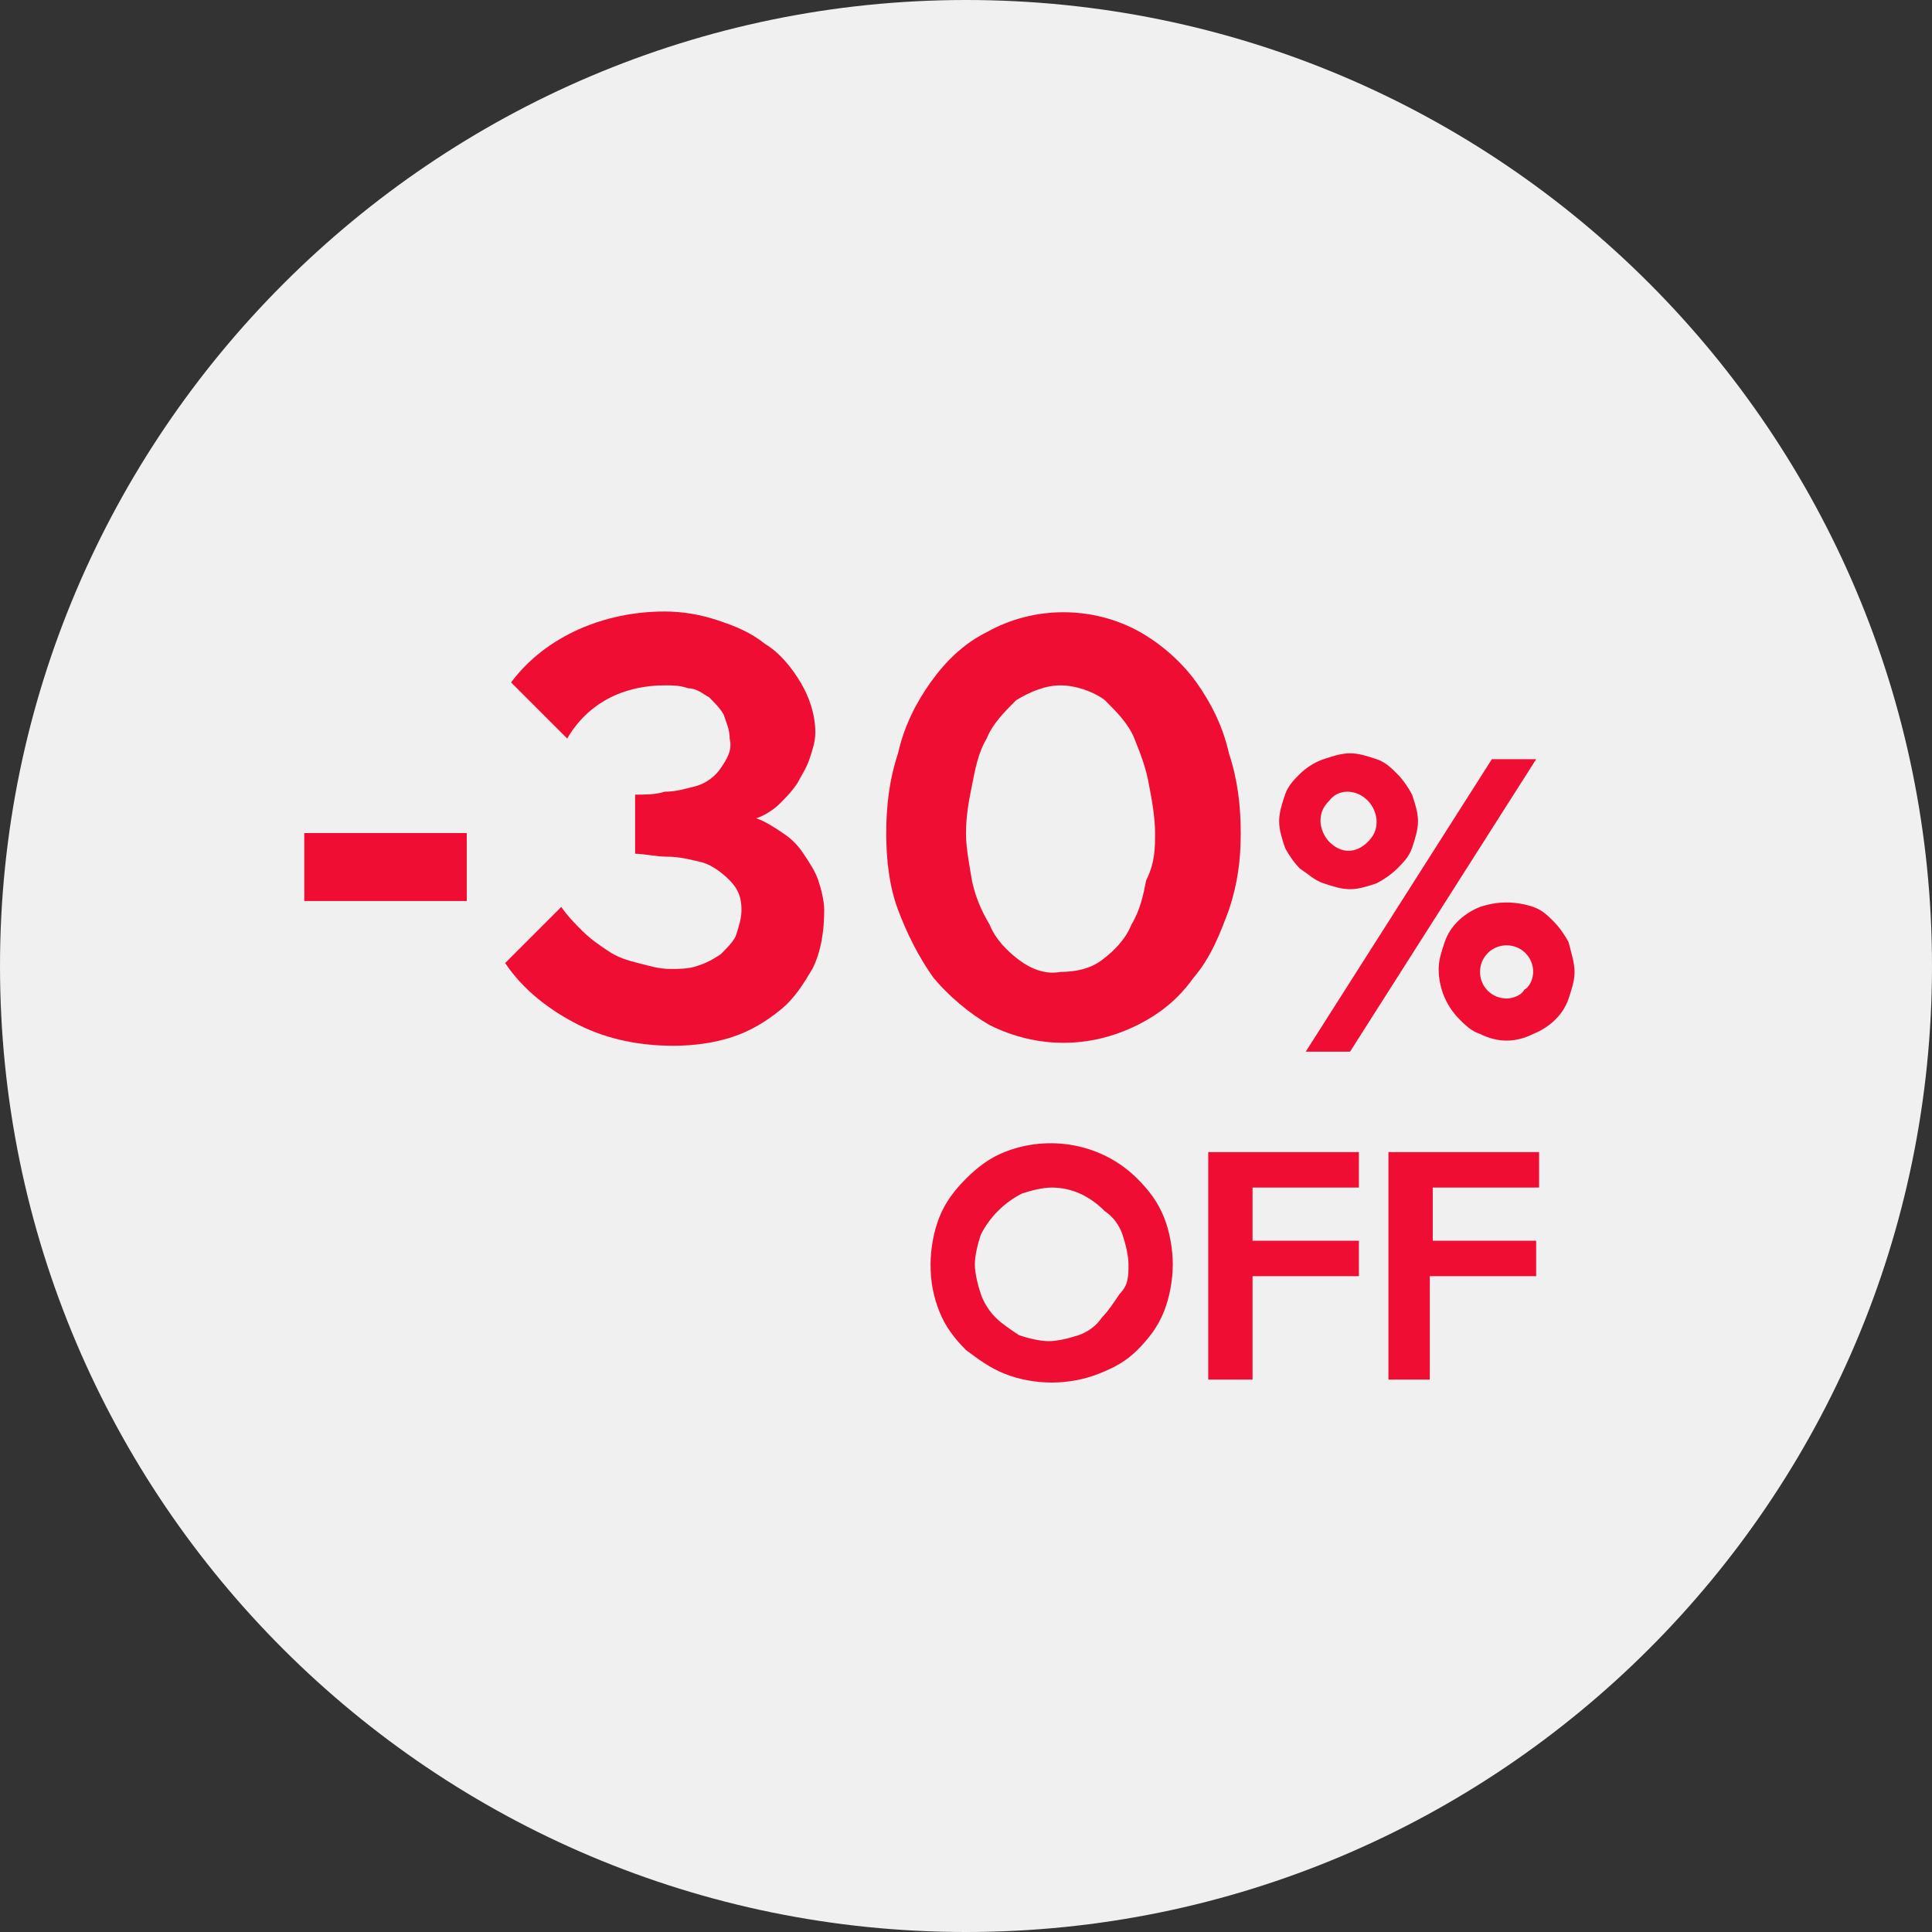 <?xml version="1.0" encoding="utf-8"?>
<!-- Generator: Adobe Illustrator 25.3.1, SVG Export Plug-In . SVG Version: 6.00 Build 0)  -->
<svg version="1.1" id="Слой_1" xmlns="http://www.w3.org/2000/svg" xmlns:xlink="http://www.w3.org/1999/xlink" x="0px" y="0px"
	 viewBox="0 0 65.4 65.4" style="enable-background:new 0 0 65.4 65.4;" xml:space="preserve">
<rect x="0" y="0" width="65.4" height="65.4" fill="#333333" stroke="none"/>
<style type="text/css">
	.st0{fill:#F0F0F0;}
	.st1{fill:#EF0D33;}
</style>
<path id="BACK" class="st0" d="M32.7,0L32.7,0c18.1,0,32.7,14.7,32.7,32.7l0,0c0,18.1-14.7,32.7-32.7,32.7l0,0
	C14.7,65.4,0,50.8,0,32.7l0,0C0,14.7,14.7,0,32.7,0z"/>
<g>
	<path class="st1" d="M15.8,30.5h-5.5v-2.3h5.5V30.5z"/>
	<path class="st1" d="M27.9,30.8c0,0.7-0.1,1.4-0.4,2c-0.3,0.5-0.6,1-1.1,1.4s-1,0.7-1.6,0.9s-1.3,0.3-2,0.3c-1.1,0-2.2-0.2-3.2-0.7
		s-1.9-1.2-2.5-2.1l1.9-1.9c0.2,0.3,0.5,0.6,0.7,0.8c0.3,0.3,0.6,0.5,0.9,0.7s0.6,0.3,1,0.4c0.4,0.1,0.7,0.2,1.1,0.2
		c0.3,0,0.6,0,0.9-0.1s0.5-0.2,0.8-0.4c0.2-0.2,0.4-0.4,0.5-0.6c0.1-0.3,0.2-0.6,0.2-0.9c0-0.4-0.1-0.7-0.4-1s-0.6-0.5-0.9-0.6
		C23.4,29.1,23,29,22.6,29s-0.8-0.1-1.1-0.1v-2c0.3,0,0.7,0,1-0.1c0.4,0,0.7-0.1,1.1-0.2c0.3-0.1,0.6-0.3,0.8-0.6
		c0.2-0.3,0.4-0.6,0.3-1c0-0.3-0.1-0.5-0.2-0.8c-0.1-0.2-0.3-0.4-0.5-0.6c-0.2-0.1-0.4-0.3-0.7-0.3c-0.3-0.1-0.5-0.1-0.8-0.1
		c-1.4,0-2.6,0.6-3.3,1.8l-1.9-1.9c0.6-0.8,1.4-1.4,2.3-1.8s1.9-0.6,2.9-0.6c0.6,0,1.2,0.1,1.8,0.3c0.6,0.2,1.1,0.4,1.6,0.8
		c0.5,0.3,0.9,0.8,1.2,1.3c0.3,0.5,0.5,1.1,0.5,1.7c0,0.3-0.1,0.6-0.2,0.9s-0.3,0.6-0.4,0.8c-0.2,0.3-0.4,0.5-0.6,0.7
		s-0.5,0.4-0.8,0.5c0.3,0.1,0.6,0.3,0.9,0.5s0.5,0.4,0.7,0.7c0.2,0.3,0.4,0.6,0.5,0.9C27.8,30.1,27.9,30.5,27.9,30.8z"/>
	<path class="st1" d="M42,28.2c0,0.9-0.1,1.7-0.4,2.6c-0.3,0.8-0.6,1.6-1.2,2.3c-0.5,0.7-1.1,1.2-1.9,1.6c-1.6,0.8-3.4,0.8-5,0
		c-0.7-0.4-1.4-1-1.9-1.6c-0.5-0.7-0.9-1.5-1.2-2.3C30.1,30,30,29.1,30,28.2s0.1-1.8,0.4-2.7c0.2-0.9,0.6-1.7,1.1-2.4
		c0.5-0.7,1.1-1.3,1.9-1.7c1.6-0.9,3.6-0.9,5.2,0c0.7,0.4,1.4,1,1.9,1.7s0.9,1.5,1.1,2.4C41.9,26.4,42,27.3,42,28.2z M39.1,28.2
		c0-0.5-0.1-1.1-0.2-1.6c-0.1-0.6-0.3-1.1-0.5-1.6s-0.6-0.9-1-1.3c-0.4-0.3-1-0.5-1.5-0.5s-1,0.2-1.5,0.5c-0.4,0.4-0.8,0.8-1,1.3
		c-0.3,0.5-0.4,1.1-0.5,1.6s-0.2,1-0.2,1.6c0,0.5,0.1,1,0.2,1.6c0.1,0.5,0.3,1,0.6,1.5c0.2,0.5,0.6,0.9,1,1.2s0.9,0.5,1.4,0.4
		c0.5,0,1-0.1,1.4-0.4c0.4-0.3,0.8-0.7,1-1.2c0.3-0.5,0.4-1,0.5-1.5C39.1,29.2,39.1,28.7,39.1,28.2z"/>
	<path class="st1" d="M48,27.8c0,0.3-0.1,0.6-0.2,0.9c-0.1,0.3-0.3,0.5-0.5,0.7s-0.5,0.4-0.7,0.5c-0.3,0.1-0.6,0.2-0.9,0.2
		c-0.3,0-0.6-0.1-0.9-0.2c-0.3-0.1-0.5-0.3-0.8-0.5c-0.2-0.2-0.4-0.5-0.5-0.7c-0.1-0.3-0.2-0.6-0.2-0.9s0.1-0.6,0.2-0.9
		c0.1-0.3,0.3-0.5,0.5-0.7s0.5-0.4,0.8-0.5s0.6-0.2,0.9-0.2c0.3,0,0.6,0.1,0.9,0.2c0.3,0.1,0.5,0.3,0.7,0.5s0.4,0.5,0.5,0.7
		C47.9,27.2,48,27.5,48,27.8z M52,25.7l-6.3,9.9h-1.5l6.3-9.9C50.5,25.7,52,25.7,52,25.7z M46.6,27.8c0-0.2-0.1-0.5-0.3-0.7
		c-0.4-0.4-1-0.4-1.3,0c-0.2,0.2-0.3,0.4-0.3,0.7c0,0.2,0.1,0.5,0.3,0.7c0.4,0.4,0.9,0.4,1.3,0l0,0C46.5,28.3,46.6,28.1,46.6,27.8
		L46.6,27.8z M53.3,32.9c0,0.3-0.1,0.6-0.2,0.9c-0.2,0.6-0.7,1-1.2,1.2c-0.6,0.3-1.2,0.3-1.8,0c-0.3-0.1-0.5-0.3-0.7-0.5
		c-0.4-0.4-0.7-1-0.7-1.7c0-0.3,0.1-0.6,0.2-0.9c0.2-0.6,0.7-1,1.2-1.2c0.6-0.2,1.2-0.2,1.8,0c0.3,0.1,0.5,0.3,0.7,0.5
		s0.4,0.5,0.5,0.7C53.2,32.3,53.3,32.6,53.3,32.9L53.3,32.9z M51.9,32.9c0-0.5-0.4-0.9-0.9-0.9s-0.9,0.4-0.9,0.9s0.4,0.9,0.9,0.9
		c0.2,0,0.5-0.1,0.6-0.3C51.8,33.4,51.9,33.1,51.9,32.9L51.9,32.9z"/>
</g>
<g>
	<path class="st1" d="M39.7,42.8c0,0.5-0.1,1.1-0.3,1.6s-0.5,0.9-0.9,1.3c-0.4,0.4-0.8,0.6-1.3,0.8c-1,0.4-2.2,0.4-3.2,0
		c-0.5-0.2-0.9-0.5-1.3-0.8c-0.4-0.4-0.7-0.8-0.9-1.3c-0.2-0.5-0.3-1-0.3-1.6c0-0.5,0.1-1.1,0.3-1.6s0.5-0.9,0.9-1.3
		c0.4-0.4,0.8-0.7,1.3-0.9c1.5-0.6,3.3-0.3,4.5,0.9c0.4,0.4,0.7,0.8,0.9,1.3C39.6,41.7,39.7,42.3,39.7,42.8z M38.2,42.8
		c0-0.3-0.1-0.7-0.2-1c-0.1-0.3-0.3-0.6-0.6-0.8c-0.5-0.5-1.1-0.8-1.8-0.8c-0.3,0-0.7,0.1-1,0.2c-0.6,0.3-1.1,0.8-1.4,1.4
		c-0.1,0.3-0.2,0.7-0.2,1s0.1,0.7,0.2,1c0.1,0.3,0.3,0.6,0.5,0.8s0.5,0.4,0.8,0.6c0.3,0.1,0.7,0.2,1,0.2s0.7-0.1,1-0.2
		c0.3-0.1,0.6-0.3,0.8-0.6c0.2-0.2,0.4-0.5,0.6-0.8C38.2,43.5,38.2,43.2,38.2,42.8L38.2,42.8z"/>
	<path class="st1" d="M46,40.2h-3.6V42H46v1.2h-3.6v3.5h-1.5V39H46V40.2z"/>
	<path class="st1" d="M52.1,40.2h-3.6V42H52v1.2h-3.6v3.5H47V39h5.1V40.2z"/>
</g>
</svg>
